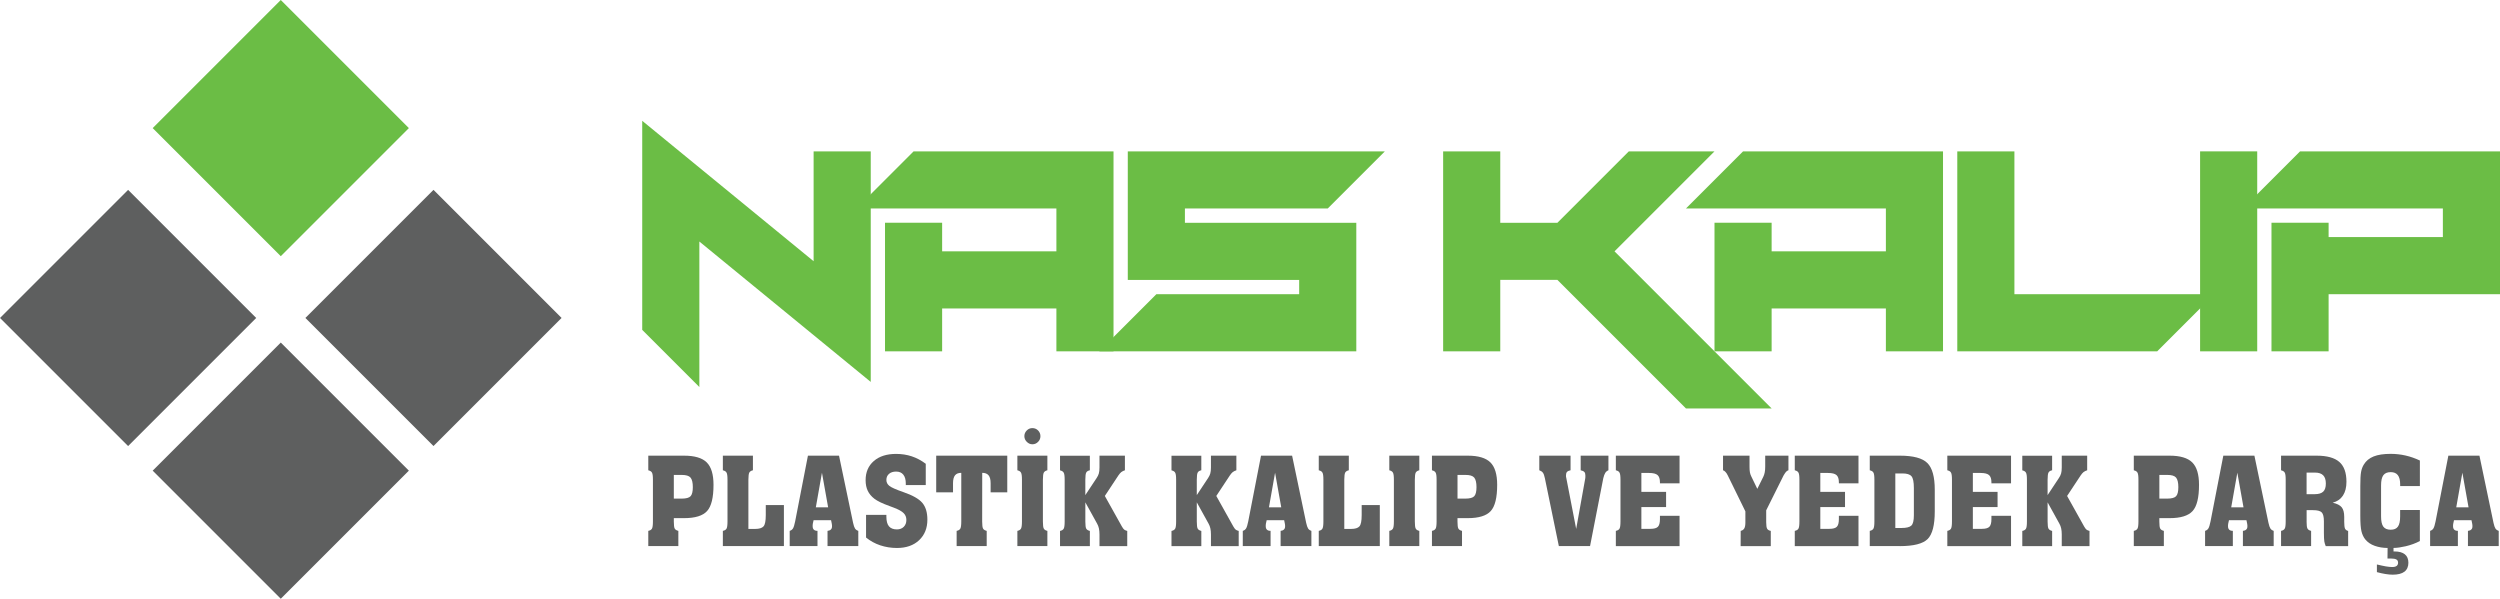 <?xml version="1.0" encoding="UTF-8"?>
<svg id="Layer_2" data-name="Layer 2" xmlns="http://www.w3.org/2000/svg" viewBox="0 0 911.52 218.3">
  <defs>
    <style>
      .cls-1 {
        fill: #5e5f5f;
      }

      .cls-2 {
        fill: #6bbd45;
      }
    </style>
  </defs>
  <g id="Layer_1-2" data-name="Layer 1">
    <g>
      <path class="cls-2" d="M254.99,88.05v53.06l-20.83-20.83V44.05l62.49,51.19v-40.04h20.83v84.05l-62.49-51.19Z"/>
      <path class="cls-2" d="M385.17,76.02h-72.9l20.83-20.83h72.9v72.9h-20.83v-15.62h-41.66v15.62h-20.83v-46.87h20.83v10.41h41.66v-15.62Z"/>
      <path class="cls-2" d="M504.93,55.19l-20.83,20.83h-52.07v5.21h62.49v46.87h-93.73l20.83-20.83h52.07v-5.21h-62.49v-46.87h93.73Z"/>
      <path class="cls-2" d="M567.84,81.23l26.04-26.04h31.24l-36.45,36.45,57.28,57.28h-31.24l-46.87-46.87h-20.83v26.04h-20.83V55.19h20.83v26.04h20.83Z"/>
      <path class="cls-2" d="M687.61,76.02h-72.9l20.83-20.83h72.9v72.9h-20.83v-15.62h-41.66v15.62h-20.83v-46.87h20.83v10.41h41.66v-15.62Z"/>
      <path class="cls-2" d="M713.64,55.19h20.83v52.07h72.9l-20.83,20.83h-72.9V55.19Z"/>
      <path class="cls-2" d="M823,128.1h-20.83V55.19h20.83v72.9Z"/>
      <path class="cls-2" d="M890.69,76.02h-72.9l20.83-20.83h72.9v52.07h-62.49v20.83h-20.83v-46.87h20.83v5.21h41.66v-10.41Z"/>
    </g>
    <g>
      <path class="cls-1" d="M245.68,190.14c0,1.36.11,2.23.34,2.61.22.38.66.65,1.31.81v5.55h-10.96v-5.55c.65-.13,1.09-.4,1.33-.8s.36-1.28.36-2.62v-15.25c0-1.36-.12-2.22-.37-2.6-.2-.38-.64-.65-1.32-.82v-5.33h13.06c3.84,0,6.59.82,8.24,2.45,1.65,1.63,2.48,4.36,2.48,8.17,0,4.67-.78,7.86-2.35,9.58-1.57,1.72-4.36,2.58-8.37,2.58h-3.75v1.23ZM245.68,181.8h2.86c1.63,0,2.72-.3,3.26-.89.54-.59.81-1.7.81-3.31s-.28-2.83-.85-3.48c-.56-.64-1.62-.96-3.18-.96h-2.9v8.64Z"/>
      <path class="cls-1" d="M285.83,199.11h-22.27v-5.55c.65-.13,1.09-.4,1.33-.8s.36-1.28.36-2.62v-15.25c0-1.36-.12-2.22-.37-2.6-.2-.38-.64-.65-1.32-.82v-5.33h10.96v5.33c-.61.13-1.04.4-1.3.8-.23.42-.35,1.29-.35,2.62v17.96h2.49c1.46,0,2.47-.31,3.02-.92.56-.61.83-1.99.83-4.13v-3.64h6.61v14.95Z"/>
      <path class="cls-1" d="M287.93,199.11v-5.55c.52-.16.92-.45,1.19-.88.27-.43.54-1.29.8-2.59l4.66-23.96h11.33l5.13,24.5c.22,1,.46,1.69.71,2.08.26.39.66.67,1.19.85v5.55h-11.22v-5.55c.5-.04.89-.2,1.19-.47.29-.27.44-.63.44-1.09v-.41l-.06-.54-.28-1.39h-6.37l-.28,1.26-.06.58v.41c0,.53.15.94.44,1.22s.73.42,1.32.42v5.55h-10.12ZM297.46,184.97h4.48l-2.25-12.61-2.23,12.61Z"/>
      <path class="cls-1" d="M315.77,195.97v-8.25h7.41v.65c0,1.6.31,2.78.94,3.53.63.75,1.6,1.13,2.91,1.13,1.03,0,1.86-.32,2.49-.95.64-.64.95-1.47.95-2.49s-.33-1.83-1-2.5c-.66-.67-1.85-1.33-3.55-1.98l-1.62-.61c-2.57-.92-4.4-1.81-5.49-2.65-1.09-.84-1.9-1.81-2.42-2.9-.52-1.09-.78-2.38-.78-3.87,0-2.93,1-5.26,3-6.99,2-1.73,4.71-2.59,8.14-2.59,2.02,0,3.92.3,5.7.89,1.78.59,3.47,1.5,5.09,2.71v7.76h-7.28v-.58c0-1.39-.3-2.46-.9-3.21-.6-.75-1.48-1.13-2.63-1.13-1.08,0-1.94.28-2.58.83-.65.56-.97,1.3-.97,2.22,0,.87.36,1.59,1.09,2.17.73.58,2.39,1.32,5,2.23,3.43,1.17,5.76,2.48,7,3.94,1.24,1.46,1.86,3.5,1.86,6.13,0,3.11-1,5.6-3.01,7.5-2.01,1.89-4.7,2.84-8.08,2.84-2.14,0-4.17-.33-6.1-.97-1.93-.65-3.65-1.6-5.17-2.84Z"/>
      <path class="cls-1" d="M350.5,172.4c-1.04,0-1.8.3-2.29.9-.48.6-.73,1.56-.73,2.87v3.34h-6.13v-13.37h25.91v13.37h-6.07v-3.34c0-1.31-.25-2.27-.75-2.87-.5-.6-1.27-.9-2.31-.9l-.02,17.74c0,1.36.11,2.23.34,2.61.22.38.66.65,1.31.81v5.55h-10.96v-5.55c.65-.13,1.09-.4,1.33-.8s.36-1.28.36-2.62v-17.74Z"/>
      <path class="cls-1" d="M380.25,190.14c0,1.36.11,2.23.34,2.62.22.39.65.66,1.29.8v5.55h-10.94v-5.55c.64-.13,1.07-.4,1.31-.8s.36-1.28.36-2.62v-15.25c0-1.36-.12-2.22-.37-2.6-.2-.38-.64-.65-1.3-.82v-5.33h10.94v5.33c-.59.13-1.02.4-1.28.8-.23.42-.35,1.29-.35,2.62v15.25ZM373.49,159.02c0-.78.29-1.47.86-2.05.57-.59,1.26-.88,2.07-.88s1.52.29,2.08.86c.56.57.85,1.26.85,2.08s-.29,1.51-.87,2.09c-.58.58-1.26.87-2.06.87s-1.44-.3-2.04-.89c-.59-.59-.89-1.28-.89-2.07Z"/>
      <path class="cls-1" d="M397.37,166.14v5.33c-.64.13-1.07.39-1.3.79s-.35,1.27-.35,2.63v5.63l4.14-6.26c.36-.53.62-1.08.78-1.62.16-.55.24-1.28.24-2.19v-4.31h9.27v5.33c-.46.13-.9.35-1.32.65-.35.29-.71.71-1.08,1.26l-4.92,7.45,6.22,11.14c.33.58.62.96.87,1.15.25.19.61.34,1.08.46v5.55h-10.12v-4.27c0-.84-.07-1.57-.21-2.2-.14-.63-.35-1.2-.64-1.7l-4.31-7.8v7c0,1.36.11,2.23.34,2.61.22.38.66.65,1.31.81v5.55h-10.88v-5.55c.65-.13,1.09-.4,1.33-.8s.36-1.28.36-2.62v-15.25c0-1.36-.12-2.22-.37-2.6-.2-.38-.64-.65-1.32-.82v-5.33h10.88Z"/>
      <path class="cls-1" d="M438.01,166.14v5.33c-.64.13-1.07.39-1.3.79s-.35,1.27-.35,2.63v5.63l4.14-6.26c.36-.53.62-1.08.78-1.62.16-.55.24-1.28.24-2.19v-4.31h9.27v5.33c-.46.13-.9.35-1.32.65-.35.29-.71.71-1.08,1.26l-4.92,7.45,6.22,11.14c.33.58.62.96.87,1.15.25.19.61.34,1.08.46v5.55h-10.12v-4.27c0-.84-.07-1.57-.21-2.2-.14-.63-.35-1.2-.64-1.7l-4.31-7.8v7c0,1.36.11,2.23.34,2.61.22.38.66.65,1.31.81v5.55h-10.88v-5.55c.65-.13,1.09-.4,1.33-.8s.36-1.28.36-2.62v-15.25c0-1.36-.12-2.22-.37-2.6-.2-.38-.64-.65-1.32-.82v-5.33h10.88Z"/>
      <path class="cls-1" d="M453.13,199.11v-5.55c.52-.16.92-.45,1.19-.88.27-.43.54-1.29.8-2.59l4.66-23.96h11.33l5.13,24.5c.22,1,.46,1.69.71,2.08.26.39.66.67,1.19.85v5.55h-11.22v-5.55c.5-.04.89-.2,1.19-.47.29-.27.44-.63.44-1.09v-.41l-.06-.54-.28-1.39h-6.37l-.28,1.26-.06.58v.41c0,.53.15.94.44,1.22s.73.42,1.32.42v5.55h-10.12ZM462.67,184.97h4.48l-2.25-12.61-2.23,12.61Z"/>
      <path class="cls-1" d="M503.1,199.11h-22.27v-5.55c.65-.13,1.09-.4,1.33-.8s.36-1.28.36-2.62v-15.25c0-1.36-.12-2.22-.37-2.6-.2-.38-.64-.65-1.32-.82v-5.33h10.96v5.33c-.61.13-1.04.4-1.3.8-.23.42-.35,1.29-.35,2.62v17.96h2.49c1.46,0,2.47-.31,3.02-.92.56-.61.83-1.99.83-4.13v-3.64h6.61v14.95Z"/>
      <path class="cls-1" d="M515.86,190.14c0,1.36.11,2.23.34,2.62.22.39.65.66,1.29.8v5.55h-10.94v-5.55c.64-.13,1.07-.4,1.31-.8.24-.4.36-1.28.36-2.62v-15.25c0-1.36-.12-2.22-.37-2.6-.2-.38-.64-.65-1.3-.82v-5.33h10.94v5.33c-.59.13-1.02.4-1.28.8-.23.42-.35,1.29-.35,2.62v15.25Z"/>
      <path class="cls-1" d="M531.41,190.14c0,1.36.11,2.23.34,2.61.22.38.66.65,1.31.81v5.55h-10.96v-5.55c.65-.13,1.09-.4,1.33-.8s.36-1.28.36-2.62v-15.25c0-1.36-.12-2.22-.37-2.6-.2-.38-.64-.65-1.32-.82v-5.33h13.06c3.84,0,6.59.82,8.24,2.45,1.65,1.63,2.48,4.36,2.48,8.17,0,4.67-.78,7.86-2.35,9.58s-4.36,2.58-8.37,2.58h-3.75v1.23ZM531.41,181.8h2.86c1.63,0,2.72-.3,3.26-.89.54-.59.81-1.7.81-3.31s-.28-2.83-.84-3.48-1.62-.96-3.18-.96h-2.9v8.64Z"/>
      <path class="cls-1" d="M568.37,199.11l-5.09-24.72c-.2-.98-.44-1.66-.73-2.04-.28-.38-.72-.67-1.31-.89v-5.33h11.4v5.33c-.61.13-1.04.33-1.29.6-.25.27-.37.66-.37,1.18v.54l.11.52,3.6,18.55,3.29-18.33.06-.52v-.71c0-.53-.13-.94-.38-1.21-.26-.27-.7-.48-1.33-.61v-5.33h10.12v5.33c-.48.19-.86.5-1.14.93-.28.43-.52,1.08-.73,1.95l-4.83,24.76h-11.38Z"/>
      <path class="cls-1" d="M589.15,199.11v-5.55c.65-.13,1.09-.4,1.33-.8s.36-1.28.36-2.62v-15.25c0-1.36-.12-2.22-.37-2.6-.2-.38-.64-.65-1.32-.82v-5.33h23.23v10.08h-7.15v-.35c0-1.26-.29-2.14-.87-2.65-.58-.51-1.6-.77-3.08-.77h-2.82v6.89h9.01v5.55h-9.01v7.93h3.34c1.29,0,2.18-.25,2.68-.75s.75-1.43.75-2.81v-1.19h7.15v11.05h-23.23Z"/>
      <path class="cls-1" d="M634.65,199.11l.02-5.55c.61-.13,1.04-.43,1.31-.9.27-.47.4-1.2.4-2.2v-4.01l-6.39-13.04c-.27-.58-.56-1.03-.87-1.34-.26-.3-.56-.5-.89-.61v-5.33h9.66v4.05c0,.85.05,1.53.14,2.04s.26.99.49,1.45l2.21,4.57,2.17-4.38c.23-.46.41-1,.53-1.6.12-.61.18-1.3.18-2.08v-4.05h8.47v5.33c-.32.09-.62.29-.91.61-.23.27-.52.71-.87,1.3l-6.33,12.7v4.31c0,1.21.12,2.02.35,2.41.23.39.67.65,1.32.78v5.55h-11.01Z"/>
      <path class="cls-1" d="M654.39,199.11v-5.55c.65-.13,1.09-.4,1.33-.8s.36-1.28.36-2.62v-15.25c0-1.36-.12-2.22-.37-2.6-.2-.38-.64-.65-1.32-.82v-5.33h23.23v10.08h-7.15v-.35c0-1.26-.29-2.14-.87-2.65-.58-.51-1.6-.77-3.08-.77h-2.82v6.89h9.01v5.55h-9.01v7.93h3.34c1.29,0,2.18-.25,2.68-.75s.75-1.43.75-2.81v-1.19h7.15v11.05h-23.23Z"/>
      <path class="cls-1" d="M692.69,199.11h-10.96v-5.55c.65-.13,1.09-.4,1.33-.8s.36-1.28.36-2.62v-15.25c0-1.36-.12-2.22-.37-2.6-.2-.38-.64-.65-1.32-.82v-5.33h10.96c4.88,0,8.23.89,10.03,2.68,1.81,1.78,2.71,5.04,2.71,9.76v7.89c0,4.97-.86,8.32-2.58,10.05s-5.11,2.6-10.16,2.6ZM691.05,192.51h2.23c1.81,0,3.01-.3,3.62-.89.61-.59.91-1.83.91-3.73v-9.94c0-2.2-.29-3.63-.87-4.31-.58-.68-1.67-1.02-3.27-1.02h-2.62v19.89Z"/>
      <path class="cls-1" d="M710.01,199.11v-5.55c.65-.13,1.09-.4,1.33-.8s.36-1.28.36-2.62v-15.25c0-1.36-.12-2.22-.37-2.6-.2-.38-.64-.65-1.32-.82v-5.33h23.23v10.08h-7.15v-.35c0-1.26-.29-2.14-.87-2.65-.58-.51-1.6-.77-3.08-.77h-2.82v6.89h9.01v5.55h-9.01v7.93h3.34c1.29,0,2.18-.25,2.68-.75s.75-1.43.75-2.81v-1.19h7.15v11.05h-23.23Z"/>
      <path class="cls-1" d="M748.22,166.14v5.33c-.64.13-1.07.39-1.3.79s-.35,1.27-.35,2.63v5.63l4.14-6.26c.36-.53.62-1.08.78-1.62s.24-1.28.24-2.19v-4.31h9.27v5.33c-.46.13-.9.35-1.32.65-.35.29-.71.71-1.08,1.26l-4.92,7.45,6.22,11.14c.33.58.62.96.87,1.15.25.19.61.34,1.08.46v5.55h-10.12v-4.27c0-.84-.07-1.57-.21-2.2-.14-.63-.35-1.2-.64-1.7l-4.31-7.8v7c0,1.36.11,2.23.34,2.61s.66.65,1.31.81v5.55h-10.88v-5.55c.65-.13,1.09-.4,1.33-.8s.36-1.28.36-2.62v-15.25c0-1.36-.12-2.22-.37-2.6-.2-.38-.64-.65-1.32-.82v-5.33h10.88Z"/>
      <path class="cls-1" d="M787.31,190.14c0,1.36.11,2.23.34,2.61.22.38.66.65,1.31.81v5.55h-10.96v-5.55c.65-.13,1.09-.4,1.33-.8s.36-1.28.36-2.62v-15.25c0-1.36-.12-2.22-.37-2.6-.2-.38-.64-.65-1.32-.82v-5.33h13.06c3.84,0,6.59.82,8.24,2.45,1.65,1.63,2.48,4.36,2.48,8.17,0,4.67-.78,7.86-2.35,9.58s-4.36,2.58-8.37,2.58h-3.75v1.23ZM787.31,181.8h2.86c1.63,0,2.72-.3,3.26-.89.54-.59.81-1.7.81-3.31s-.28-2.83-.84-3.48-1.62-.96-3.18-.96h-2.9v8.64Z"/>
      <path class="cls-1" d="M803.99,199.11v-5.55c.52-.16.92-.45,1.19-.88.27-.43.54-1.29.8-2.59l4.66-23.96h11.33l5.13,24.5c.22,1,.46,1.69.71,2.08.26.39.66.67,1.19.85v5.55h-11.22v-5.55c.5-.04.89-.2,1.19-.47s.44-.63.44-1.09v-.41l-.06-.54-.28-1.39h-6.37l-.28,1.26-.07.58v.41c0,.53.15.94.44,1.22.29.28.73.42,1.32.42v5.55h-10.12ZM813.52,184.97h4.48l-2.25-12.61-2.23,12.61Z"/>
      <path class="cls-1" d="M841,190.14c0,1.36.11,2.23.34,2.61.22.38.66.65,1.31.81v5.55h-10.96v-5.55c.65-.13,1.09-.4,1.33-.8s.36-1.28.36-2.62v-15.25c0-1.36-.12-2.22-.37-2.6-.2-.38-.64-.65-1.32-.82v-5.33h12.96c3.78,0,6.54.76,8.28,2.28s2.6,3.93,2.6,7.24c0,2.05-.42,3.72-1.27,5.02-.85,1.29-2.09,2.16-3.74,2.61,1.56.35,2.65.9,3.27,1.66.62.76.93,1.93.93,3.52v1.78c0,1.23.1,2.07.3,2.51.22.42.59.69,1.13.82v5.55h-8.17c-.22-.5-.39-1.08-.52-1.71-.04-.33-.08-.75-.11-1.27-.03-.51-.04-1.13-.04-1.85v-4.22c0-1.63-.27-2.72-.8-3.26-.53-.54-1.58-.81-3.14-.81h-2.36v4.16ZM841,180.18h2.99c1.4,0,2.42-.31,3.07-.92s.96-1.6.96-2.96-.32-2.33-.96-2.99-1.64-1-2.98-1h-3.08v7.87Z"/>
      <path class="cls-1" d="M870.55,199.79c-.87,0-1.69-.07-2.46-.2-.77-.13-1.51-.32-2.2-.56-1.49-.52-2.67-1.33-3.55-2.43-.62-.81-1.07-1.78-1.34-2.92s-.41-3.02-.41-5.65v-10.8c0-2.43.09-4.15.28-5.17.19-1.02.52-1.91,1-2.68.79-1.33,1.98-2.31,3.56-2.95,1.58-.64,3.67-.95,6.25-.95,1.82,0,3.62.2,5.38.6,1.77.4,3.52,1.01,5.25,1.83v9.32h-7.19v-.65c0-1.5-.29-2.62-.86-3.35-.57-.73-1.43-1.09-2.59-1.09-1.23,0-2.12.38-2.68,1.13-.56.75-.83,1.99-.83,3.7v11.31c0,1.75.27,2.99.82,3.74.55.74,1.44,1.12,2.69,1.12s2.07-.37,2.62-1.12c.55-.74.82-1.99.82-3.74v-2.34h7.19v11.33c-1.58.83-3.29,1.45-5.13,1.89-.75.17-1.52.32-2.3.44s-1.5.18-2.17.18v1.28h.33c1.68,0,2.94.35,3.8,1.04s1.29,1.73,1.29,3.1-.48,2.51-1.44,3.24c-.96.73-2.39,1.09-4.28,1.09-.78,0-1.67-.08-2.65-.24-.99-.16-2.03-.39-3.11-.69v-2.79c.39.1.96.23,1.71.39.56.12,1.06.22,1.5.3.95.16,1.73.24,2.34.24.74,0,1.28-.13,1.64-.4.35-.27.53-.66.53-1.18,0-.55-.21-.94-.62-1.17-.41-.23-1.07-.35-1.96-.35h-1.28l.04-3.86Z"/>
      <path class="cls-1" d="M886.04,199.11v-5.55c.52-.16.92-.45,1.19-.88.27-.43.54-1.29.8-2.59l4.66-23.96h11.33l5.13,24.5c.22,1,.46,1.69.71,2.08.26.39.66.67,1.19.85v5.55h-11.22v-5.55c.5-.04.89-.2,1.19-.47s.44-.63.44-1.09v-.41l-.06-.54-.28-1.39h-6.37l-.28,1.26-.07.58v.41c0,.53.15.94.44,1.22.29.28.73.42,1.32.42v5.55h-10.12ZM895.57,184.97h4.48l-2.25-12.61-2.23,12.61Z"/>
    </g>
    <g>
      <rect class="cls-2" x="69.35" y="13.68" width="66.05" height="66.05" transform="translate(63.01 -58.71) rotate(45)"/>
      <rect class="cls-1" x="125.02" y="82.9" width="66.05" height="66.05" transform="translate(128.27 -77.8) rotate(45)"/>
      <rect class="cls-1" x="13.68" y="82.9" width="66.05" height="66.05" transform="translate(161.71 164.88) rotate(135)"/>
      <rect class="cls-1" x="69.35" y="138.57" width="66.05" height="66.05" transform="translate(296.1 220.55) rotate(135)"/>
    </g>
  </g>
</svg>